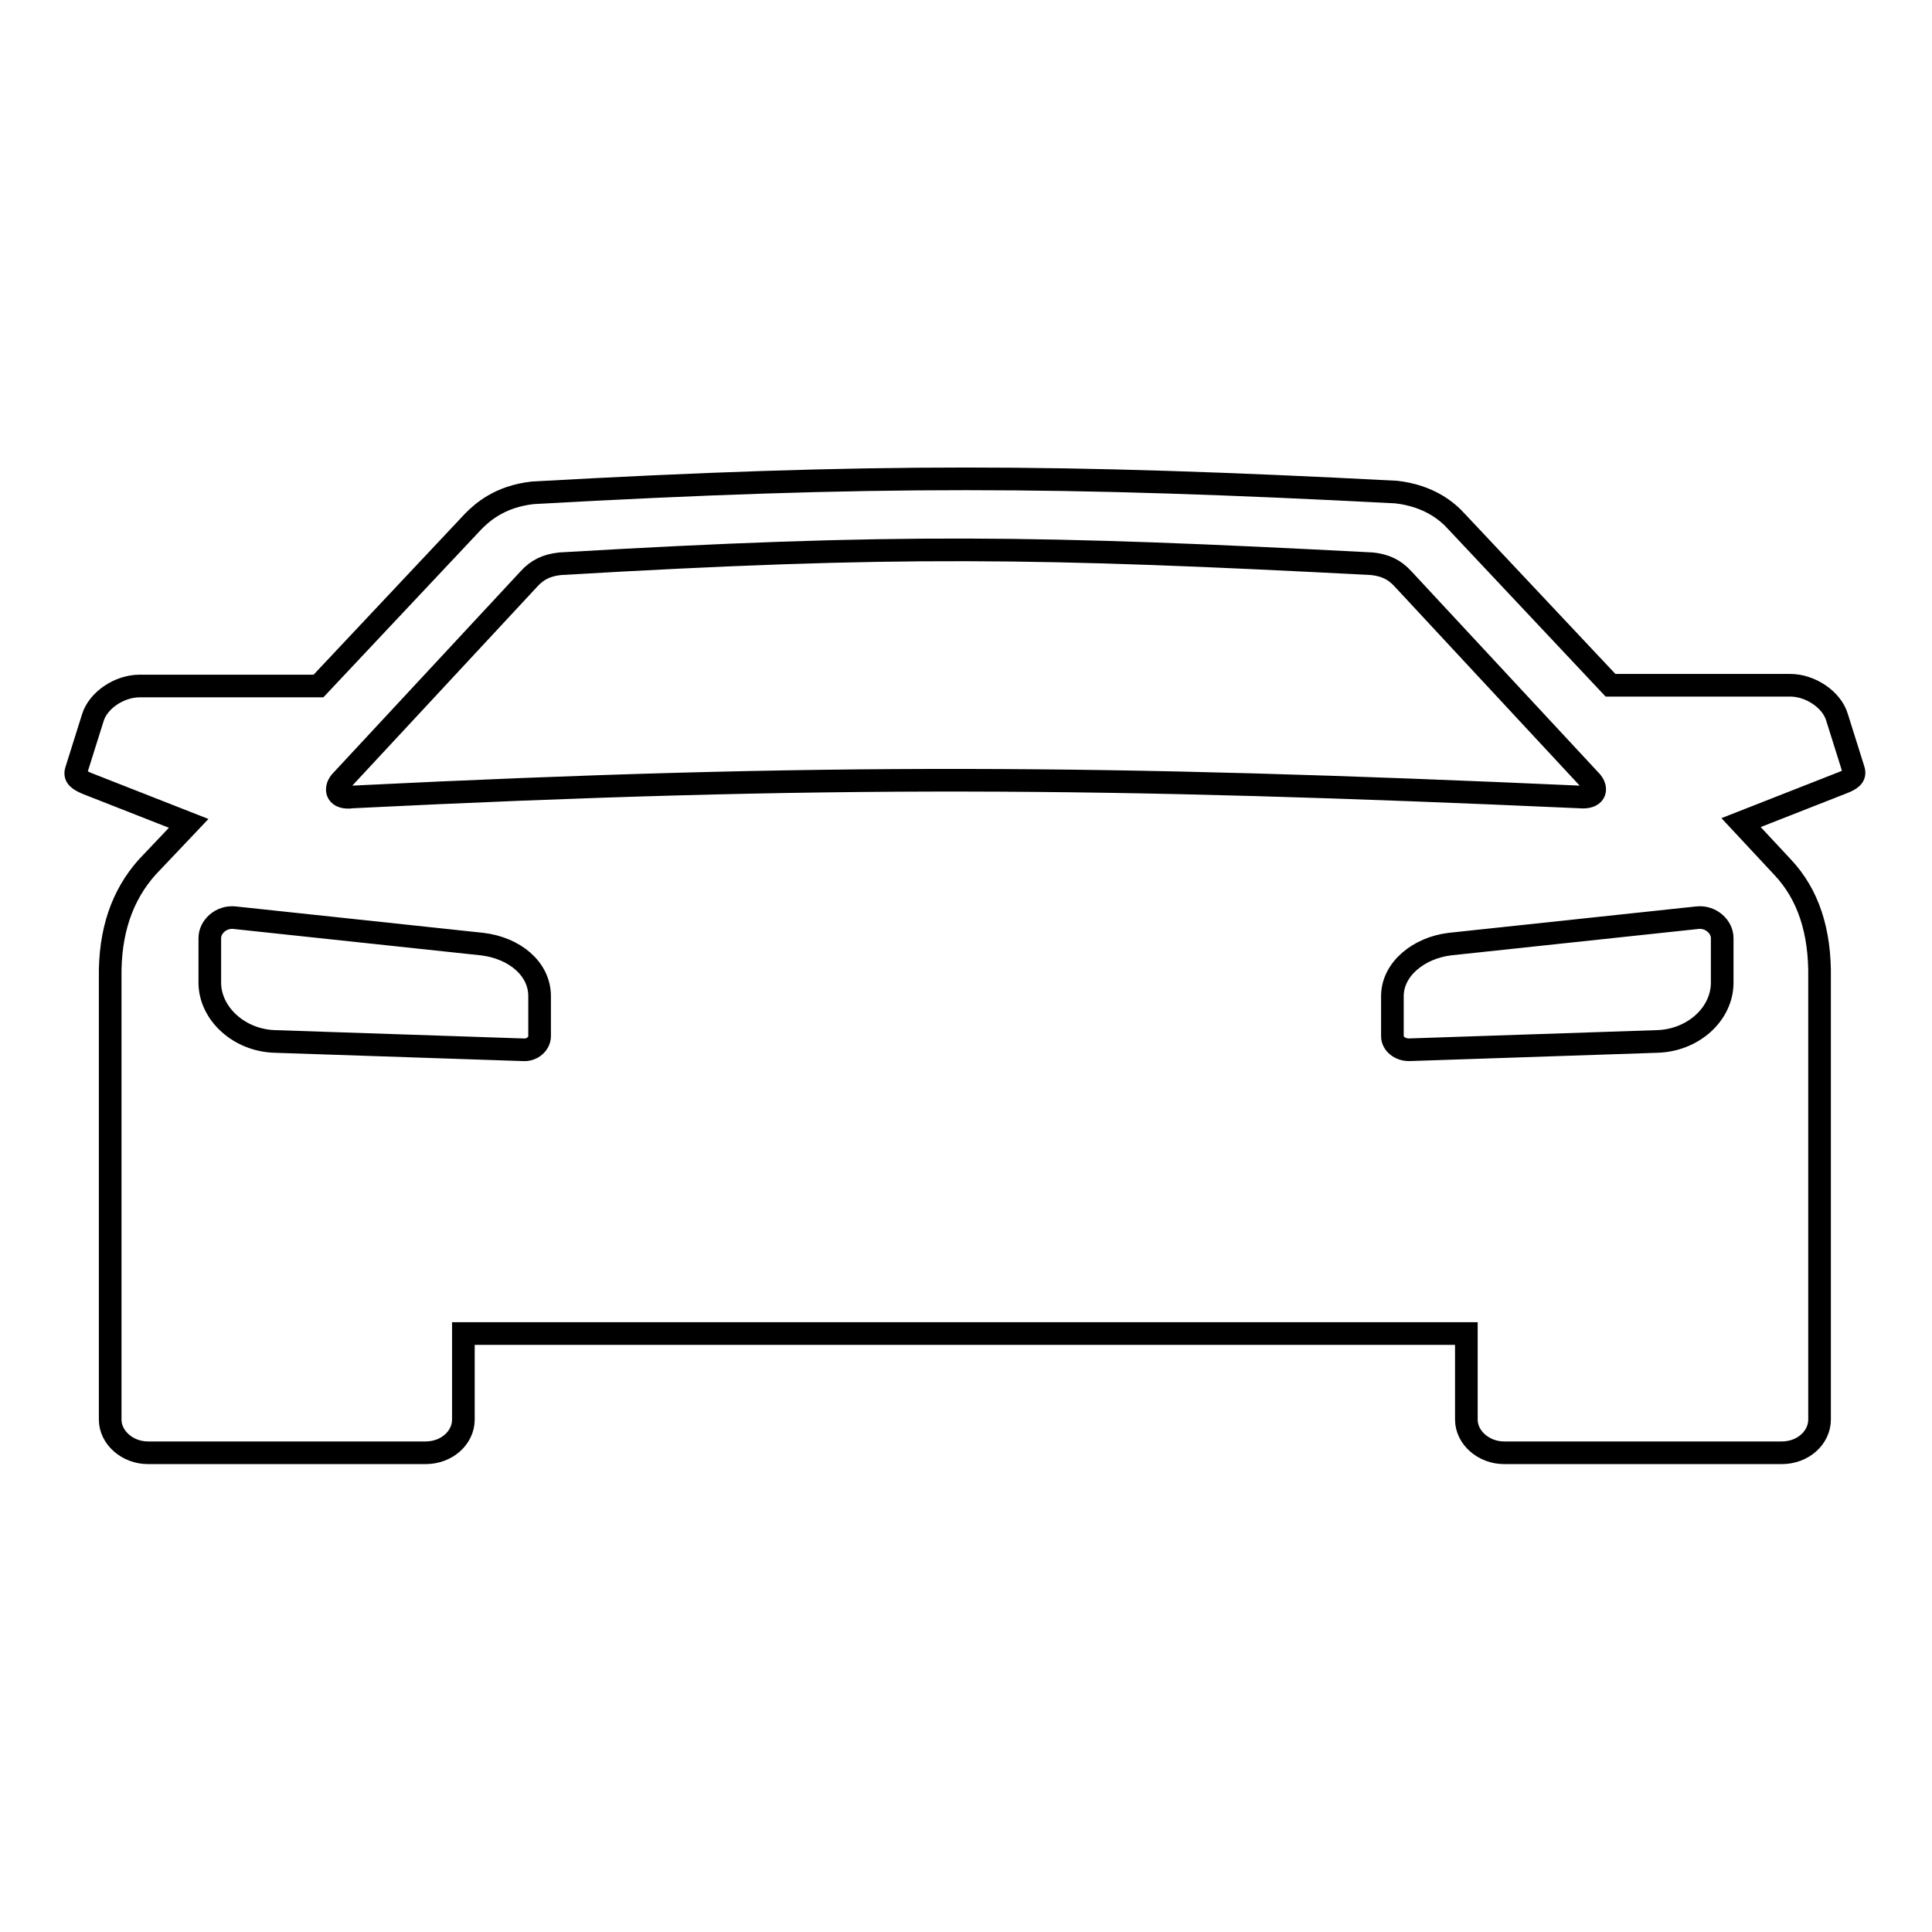 <?xml version="1.0" encoding="utf-8"?>
<!-- Svg Vector Icons : http://www.onlinewebfonts.com/icon -->
<!DOCTYPE svg PUBLIC "-//W3C//DTD SVG 1.1//EN" "http://www.w3.org/Graphics/SVG/1.1/DTD/svg11.dtd">
<svg version="1.1" xmlns="http://www.w3.org/2000/svg" xmlns:xlink="http://www.w3.org/1999/xlink" x="0px" y="0px" viewBox="0 0 256 256" enable-background="new 0 0 256 256" xml:space="preserve">
<g><g><path stroke-width="3" fill-opacity="0" stroke="#000000"  d="M70.6,65.3c-4.5,0.5-6.8,2.7-7.9,3.8L42.2,90.9H18.5c-2.7,0-5.5,1.9-6.2,4.2l-2.2,7c-0.3,0.9,0.5,1.3,1.4,1.7l13.5,5.3l-5.5,5.8c-3.3,3.7-5,8.5-4.9,14.7c0,36.5,0,42,0,58.5c0,2.4,2.3,4.4,5,4.4h36.8c2.8,0,5-2,5-4.4v-11.4h132.9v11.4c0,2.4,2.3,4.4,5,4.4h36.8c2.8,0,5-2,5-4.4c0-16.5,0-22,0-58.5c0.1-6.2-1.5-11.1-4.9-14.7l-5.5-5.9l13.5-5.3c1-0.4,1.7-0.8,1.4-1.7l-2.2-7c-0.7-2.3-3.5-4.2-6.2-4.2h-23.8l-20.5-21.8c-1.1-1.2-3.5-3.3-7.9-3.8C140.6,62.9,115.4,62.8,70.6,65.3L70.6,65.3z M46.7,105.6c-2.1,0.3-2.4-1-1.6-2l25-26.9c1.1-1.2,2.3-1.8,4.1-2c44.4-2.6,63.4-2.3,107.6,0c1.8,0.2,3,0.8,4.1,2l25,26.9c0.8,1,0.5,2.2-1.6,2C146.6,102.8,109.3,102.5,46.7,105.6L46.7,105.6z M31.1,121.6l32.8,3.5c4.2,0.5,7.6,3.2,7.6,6.9v5.3c0,1-1,1.9-2.2,1.8L36.5,138c-4.8-0.1-8.7-3.7-8.7-7.8v-5.9C27.8,122.8,29.3,121.4,31.1,121.6L31.1,121.6z M224.9,121.6c1.8-0.2,3.3,1.2,3.3,2.7v5.9c0,4.2-3.9,7.7-8.7,7.8l-32.8,1.1c-1.2,0-2.2-0.8-2.2-1.8V132c0-3.6,3.5-6.4,7.6-6.9L224.9,121.6z"/></g></g>
</svg>
